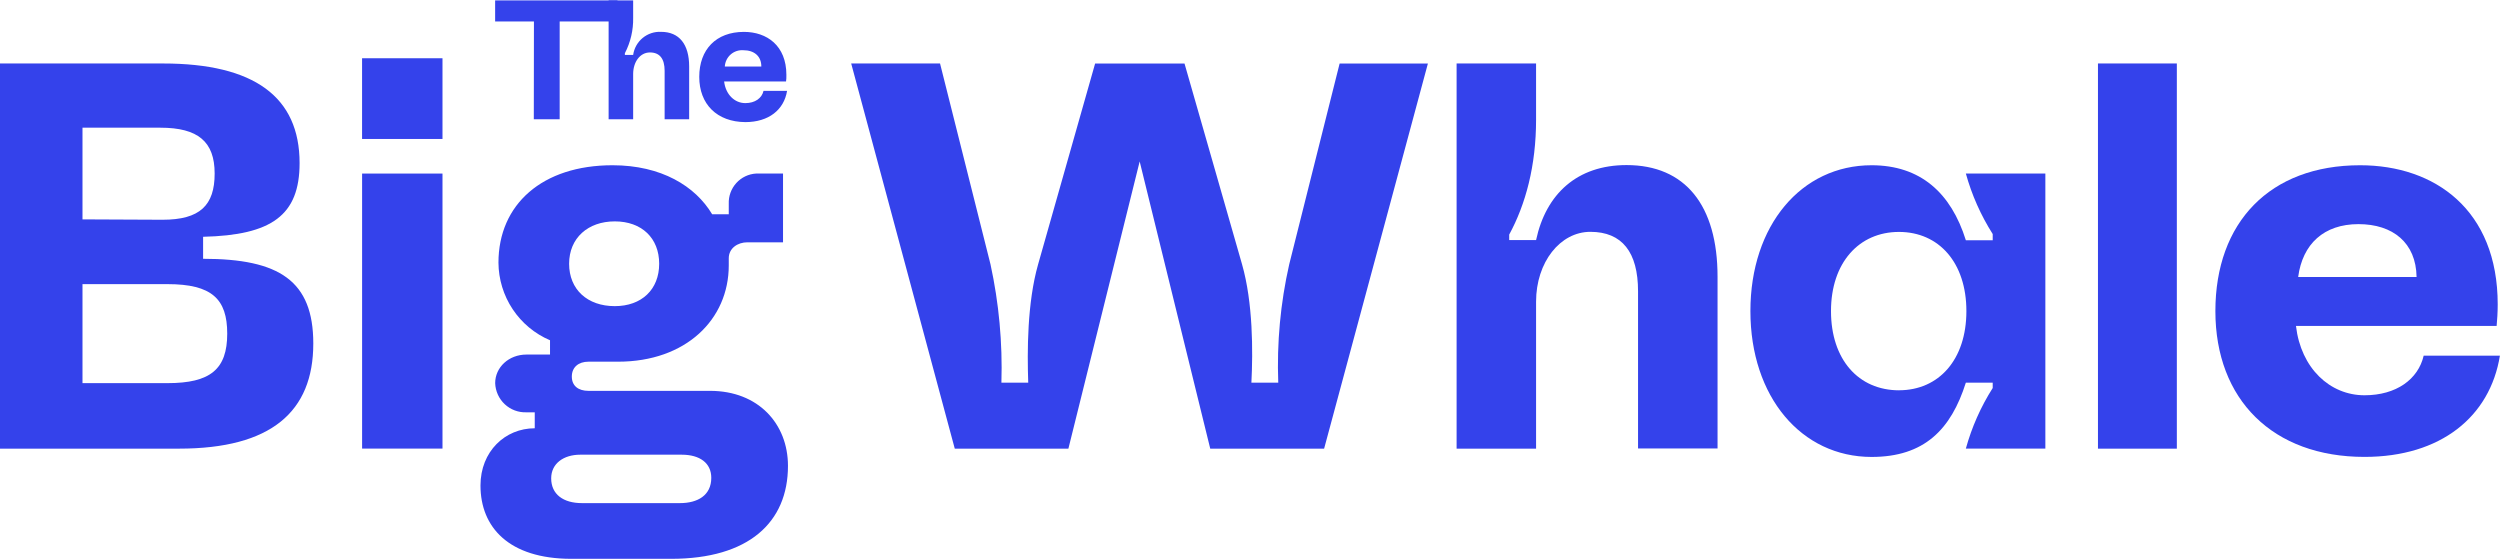 <svg width="599" height="134" viewBox="0 0 599 134" fill="none" xmlns="http://www.w3.org/2000/svg"><g clip-path="url(#clip0_5058_6431)"><path d="M127.931 5.143h-9.297V.094H147.95V5.143H134.098V28.573H127.9L127.931 5.143z" fill="#3442eb"/><path d="M145.826.094H151.703V4.241C151.765 7.2 151.083 10.127 149.72 12.752V13.157h1.983C151.933 11.565 152.746 10.115 153.984 9.093 155.223 8.071 156.796 7.55 158.397 7.631 162.736 7.631 165.122 10.606 165.122 15.925V28.573H159.244V16.962C159.244 14.069 158.067 12.566 155.722 12.566S151.703 14.805 151.703 17.75V28.573H145.826V.094z" fill="#3442eb"/><path d="M167.541 18.423c0-6.552 4.018-10.782 10.701-10.782C183.758 7.641 188.417 10.938 188.417 17.936c0 .57.0 1.182-.082 1.586H173.501C173.862 22.632 176.011 24.706 178.573 24.706c2.345.0 3.966-1.182 4.369-2.934H188.582C187.849 26.292 184.203 29.257 178.573 29.257 171.796 29.205 167.541 24.975 167.541 18.423zm14.875-2.478c0-2.519-1.736-3.909-4.298-3.909C177.569 11.993 177.016 12.06 176.493 12.234S175.486 12.685 175.072 13.049C174.657 13.413 174.319 13.857 174.077 14.354 173.836 14.852 173.696 15.393 173.666 15.945h8.75z" fill="#3442eb"/><path d="M-.062 15.211H39.073c21.806.0 32.709 7.987 32.709 23.862C71.782 51.593 65.087 56.346 48.663 56.735v5.272c18.265.0 26.402 5.272 26.402 20.308.0 16.344-10.107 25.18-32.182 25.18H-.062V15.211zM38.944 52.652c8.953.0 12.485-3.435 12.485-11.073.0-7.638-3.979-10.983-13.012-10.983H19.764V52.562L38.944 52.652zm1.184 39.148c10.246.0 14.315-3.295 14.315-11.861.0-8.307-3.681-11.861-14.315-11.861H19.764V91.8H40.128z" fill="#3442eb"/><path d="M86.76 41.586H106.02V107.482H86.76V41.586z" fill="#3442eb"/><path d="M115.123 116.323C115.123 108.156 121.032 102.614 128.125 102.614V98.79H126.135C125.186 98.826 124.238 98.674 123.348 98.342 122.457 98.01 121.64 97.505 120.945 96.856 120.249 96.207 119.687 95.426 119.293 94.559 118.898 93.691 118.677 92.754 118.644 91.801c0-3.814 3.283-6.849 7.491-6.849H131.785V81.528C128.142 79.978 125.031 77.392 122.836 74.088 120.64 70.784 119.456 66.908 119.43 62.937c0-13.978 10.515-23.343 27.327-23.343 11.689.0 19.836 4.992 23.875 11.741H174.611v-2.506C174.541 46.998 175.189 45.213 176.417 43.857S179.354 41.684 181.177 41.581H187.613v16.474h-8.535C176.71 58.055 174.611 59.502 174.611 61.879v1.717c0 12.92-10.246 23.064-26.531 23.064H140.987C138.62 86.659 137.008 87.987 137.008 90.224 137.008 92.46 138.58 93.648 140.987 93.648h29.158c11.559.0 18.652 7.907 18.652 17.971.0 13.579-9.45 22.275-27.973 22.275H136.789C121.947 133.855 115.123 126.347 115.123 116.323zM139.416 120.546h23.517C167.141 120.546 170.423 118.699 170.423 114.486 170.423 110.921 167.658 108.944 163.33 108.944H139.028C135.048 108.944 132.064 111.051 132.064 114.615 132.064 118.429 134.959 120.546 139.416 120.546zM147.304 73.35C153.741 73.35 157.939 69.357 157.939 63.197c0-6.16-4.198-10.154-10.635-10.154-6.436.0-10.943 3.994-10.943 10.154C136.361 69.357 140.729 73.35 147.304 73.35z" fill="#3442eb"/><path d="M86.752 33.297H106.021V13.957H86.752V33.297z" fill="#3442eb"/><path d="M203.946 15.211h21.289L237.322 63.325C239.348 72.633 240.227 82.157 239.938 91.68H246.364C246.106 84.172 246.106 72.56 248.732 63.335l13.659-48.114h21.418L297.596 63.335C300.223 72.56 300.223 84.172 299.835 91.68H306.271C305.912 82.157 306.794 72.628 308.897 63.335l12.077-48.114h21.15l-24.87 92.284H289.976L273.065 38.684 255.984 107.505H228.766l-24.82-92.294z" fill="#3442eb"/><path d="M349.002 15.211h19.041V28.66C368.043 39.732 365.546 48.958 361.607 56.206v1.318H368.043C370.41 46.452 377.901 39.553 389.719 39.553c14.057.0 21.806 9.625 21.806 26.768V107.455h-19.05V69.785c0-9.355-3.81-14.238-11.43-14.238C373.823 55.547 368.043 62.806 368.043 72.291V107.495H349.002V15.211z" fill="#3442eb"/><path d="M419.397 74.539c0-20.567 12.217-34.945 29.029-34.945 11.689.0 19.04 6.599 22.592 17.972H477.454V56.078C474.606 51.592 472.437 46.706 471.018 41.581h19.05V107.477h-19.05C472.435 102.347 474.604 97.458 477.454 92.969V91.682H471.018C467.466 102.894 461.07 109.483 448.426 109.483 431.614 109.473 419.397 95.096 419.397 74.539zm35.594 18.97C464.581 93.509 471.147 86.13 471.147 74.539S464.581 55.569 454.991 55.569C445.401 55.569 438.707 62.957 438.707 74.539c0 11.582 6.565 18.98 16.334 18.98L454.991 93.509z" fill="#3442eb"/><path d="M502.671 15.211h18.901V107.495H502.671V15.211z" fill="#3442eb"/><path d="M530.806 74.539c0-21.227 13.002-34.945 34.678-34.945C583.391 39.594 598.452 50.277 598.452 72.951 598.452 74.798 598.323 76.775 598.193 78.093H550.115C551.298 88.247 558.262 94.707 566.529 94.707c7.62.0 12.872-3.824 14.186-9.495h18.264C596.611 99.849 584.793 109.473 566.529 109.473 544.584 109.473 530.806 95.765 530.806 74.539zm48.207-8.177C578.884 58.184 573.363 53.702 565.086 53.702c-8.276.0-13.4 4.753-14.444 12.66h28.371z" fill="#3442eb"/></g><defs><clipPath id="clip0_5058_6431"><rect width="599" height="134" fill="#fff"/></clipPath></defs></svg>